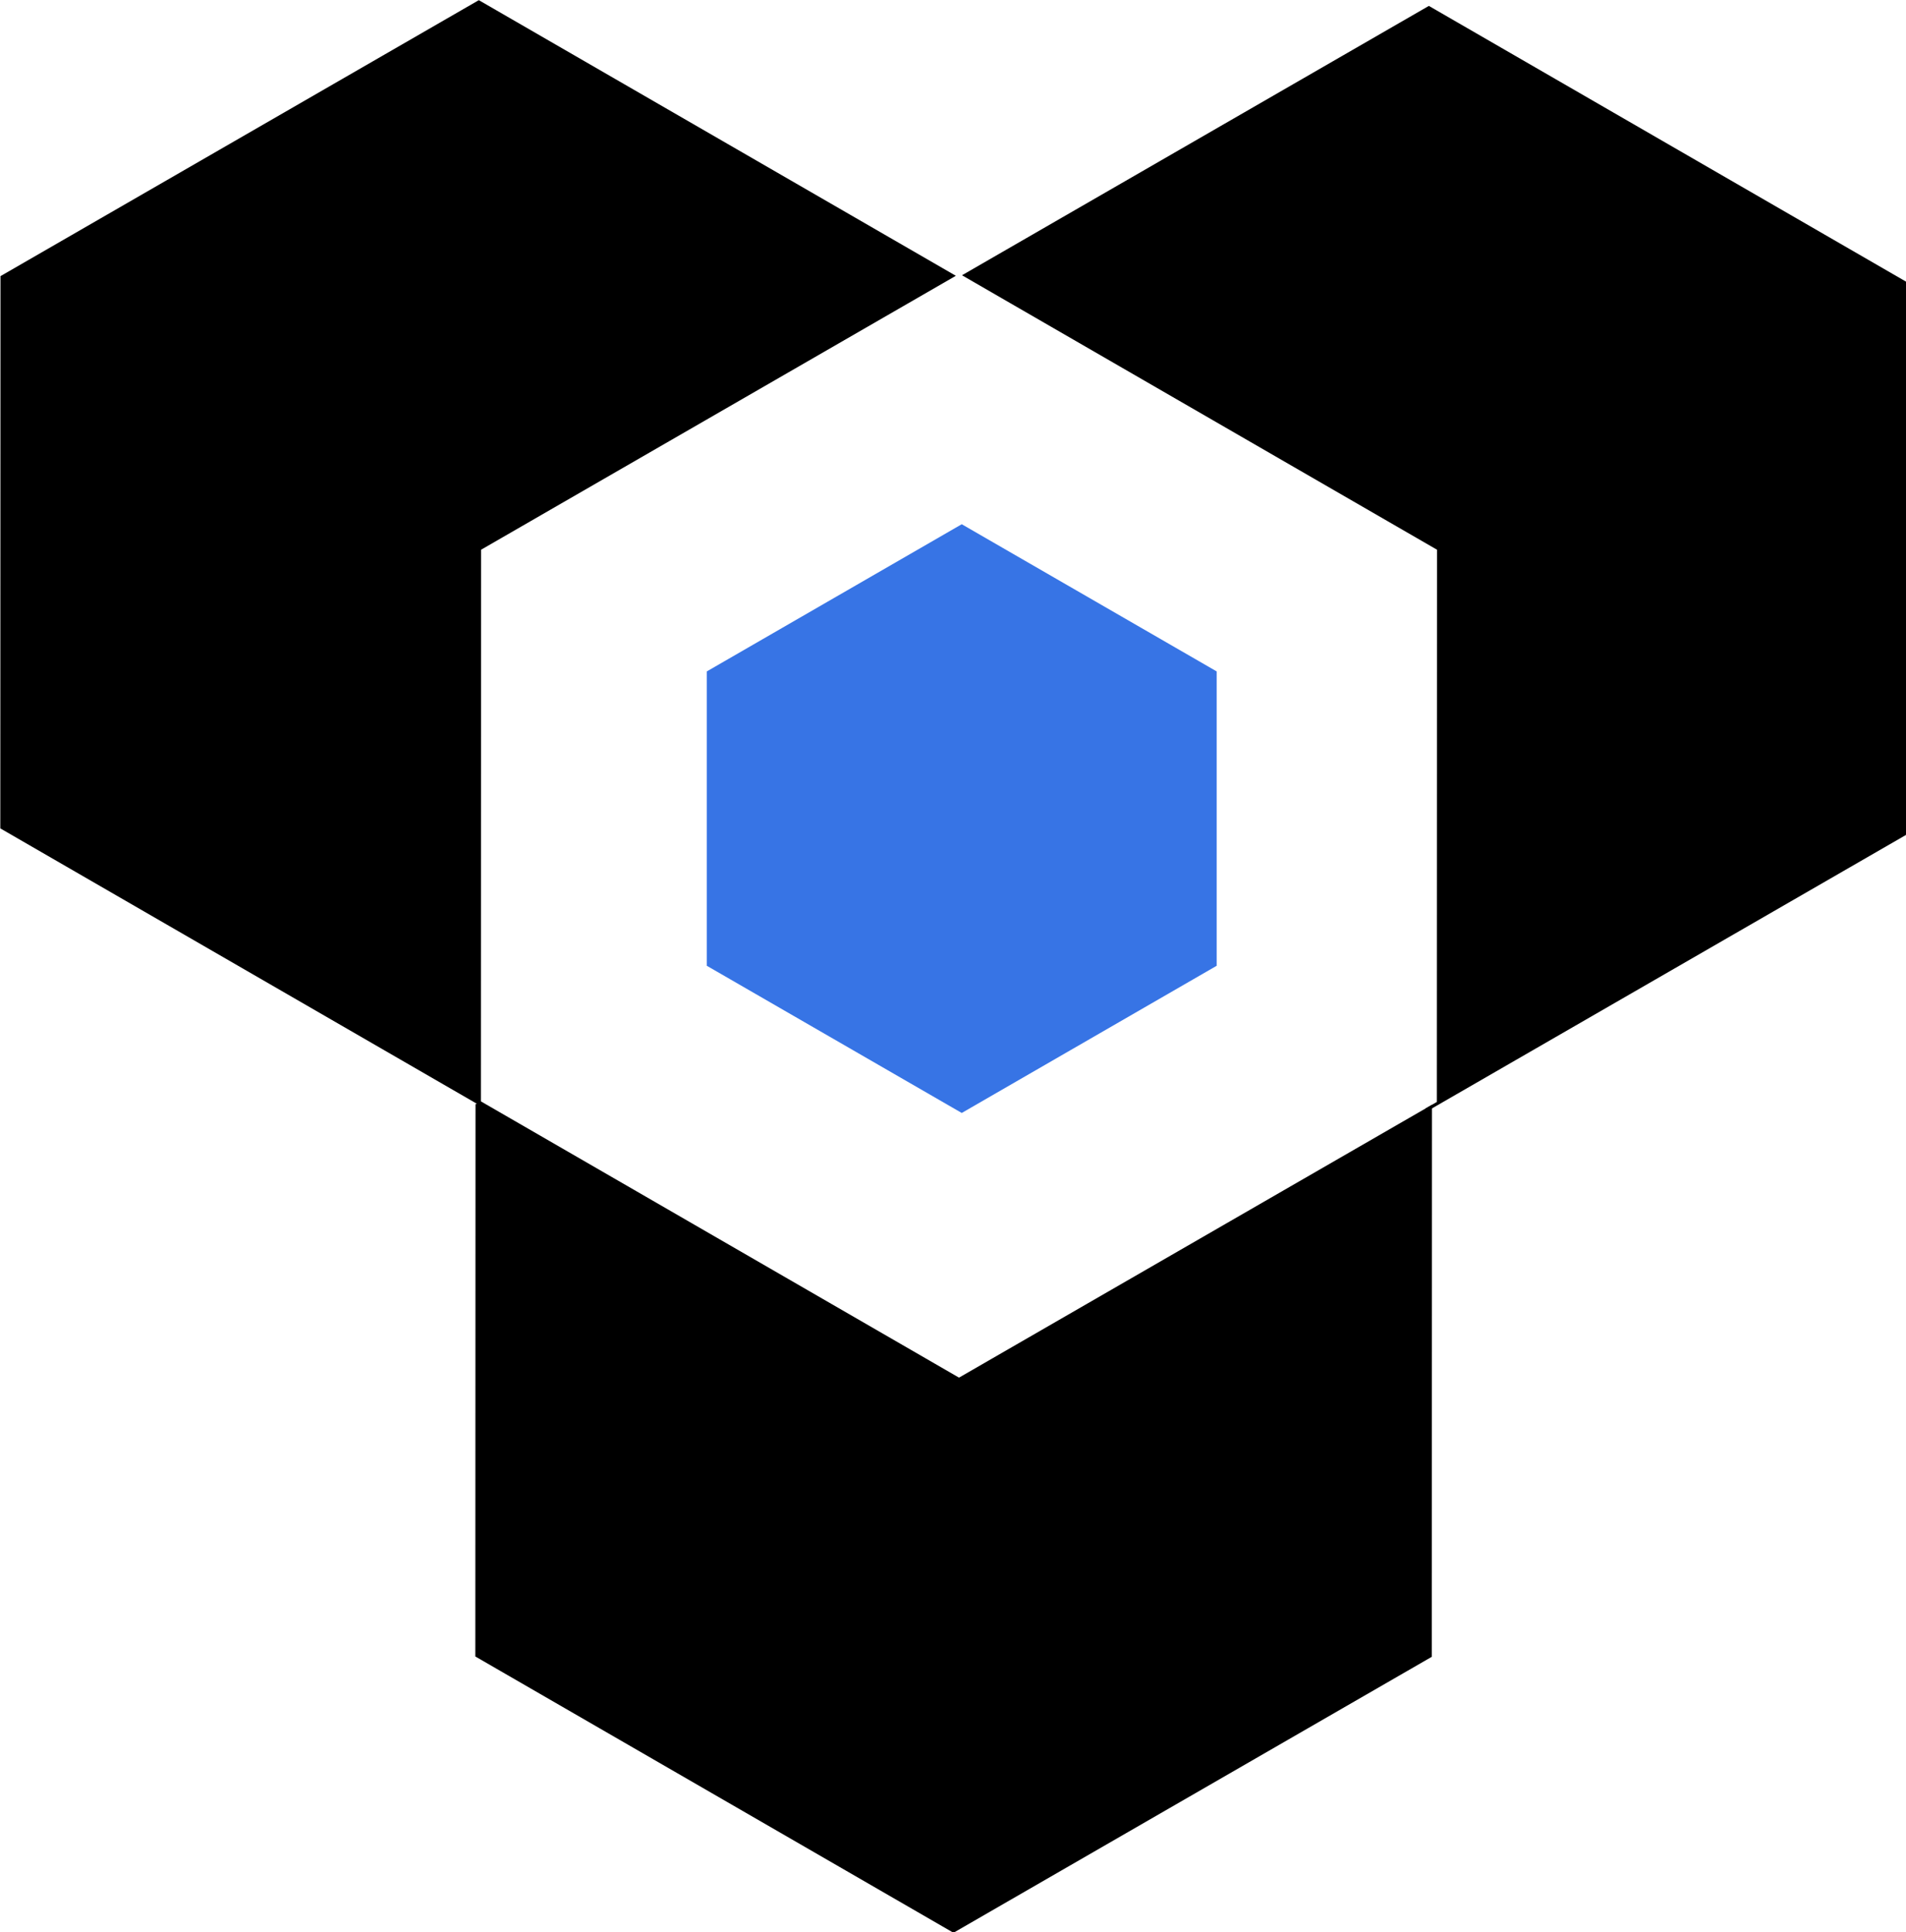 <?xml version="1.0" encoding="UTF-8" standalone="no"?>
<!-- Created with Inkscape (http://www.inkscape.org/) -->

<svg
   width="122.381mm"
   height="124.045mm"
   viewBox="0 0 122.381 124.045"
   version="1.1"
   id="svg5"
   xmlns:inkscape="http://www.inkscape.org/namespaces/inkscape"
   xmlns:sodipodi="http://sodipodi.sourceforge.net/DTD/sodipodi-0.dtd"
   xmlns="http://www.w3.org/2000/svg"
   xmlns:svg="http://www.w3.org/2000/svg">
  <sodipodi:namedview
     id="namedview7"
     pagecolor="#ffffff"
     bordercolor="#000000"
     borderopacity="0.25"
     inkscape:showpageshadow="2"
     inkscape:pageopacity="0.0"
     inkscape:pagecheckerboard="0"
     inkscape:deskcolor="#d1d1d1"
     inkscape:document-units="mm"
     showgrid="false" />
  <defs
     id="defs2" />
  <g
     inkscape:label="Capa 1"
     inkscape:groupmode="layer"
     id="layer1"
     transform="translate(-39.127,-117.865)">
    <path
       sodipodi:type="star"
       style="fill:#3774e5;stroke-width:0.265"
       id="path413"
       inkscape:flatsided="true"
       sodipodi:sides="6"
       sodipodi:cx="87.1791"
       sodipodi:cy="63.167908"
       sodipodi:r1="47.250381"
       sodipodi:r2="47.250381"
       sodipodi:arg1="1.0471976"
       sodipodi:arg2="1.5707964"
       inkscape:rounded="-3.469447e-18"
       inkscape:randomized="0"
       d="m 110.804,104.088 -47.25,0 -23.625,-40.92 23.625,-40.92 47.25,2e-6 23.625,40.92 z"
       inkscape:transform-center-x="-1.5178744"
       inkscape:transform-center-y="0.76311818"
       transform="matrix(0,0.4,-0.4,0,126.146,135.552)" />
    <path
       id="path413-4-9"
       style="fill:#000000;stroke-width:0.265"
       inkscape:transform-center-x="0.098051345"
       inkscape:transform-center-y="-1.6960726"
       d="m 110.804,22.247 -46.117,2.79e-4 23.469,40.651 -23.625,40.92 -1.133,-9e-5 0.155,0.27 47.25,1.5e-4 23.625,-40.92 z"
       transform="matrix(0.65,-0.375,0.375,0.65,50.506,145.335)" />
    <path
       id="path413-4-9-7"
       style="fill:#000000;stroke-width:0.265"
       inkscape:transform-center-x="-39.058665"
       inkscape:transform-center-y="15.296465"
       d="m 64.085,22.248 -0.531,-5.5e-5 -23.625,40.92 23.625,40.92 47.25,1.6e-4 23.616,-40.904 -46.72,-4.41e-4 -23.625,-40.92 z"
       transform="matrix(0.65,-0.375,0.375,0.65,20.005,198.135)" />
    <path
       id="path413-4-9-7-8"
       style="fill:#000000;stroke-width:0.265"
       inkscape:transform-center-x="-39.058665"
       inkscape:transform-center-y="15.296465"
       d="m 110.804,22.248 -47.25,1.92e-4 -23.625,40.92 23.625,40.92 0.349,2.7e-4 -0.055,-0.095 23.625,-40.92 46.901,-4.64e-4 z"
       transform="matrix(0.65,-0.375,0.375,0.65,-10.495,144.966)" />
  </g>
</svg>
